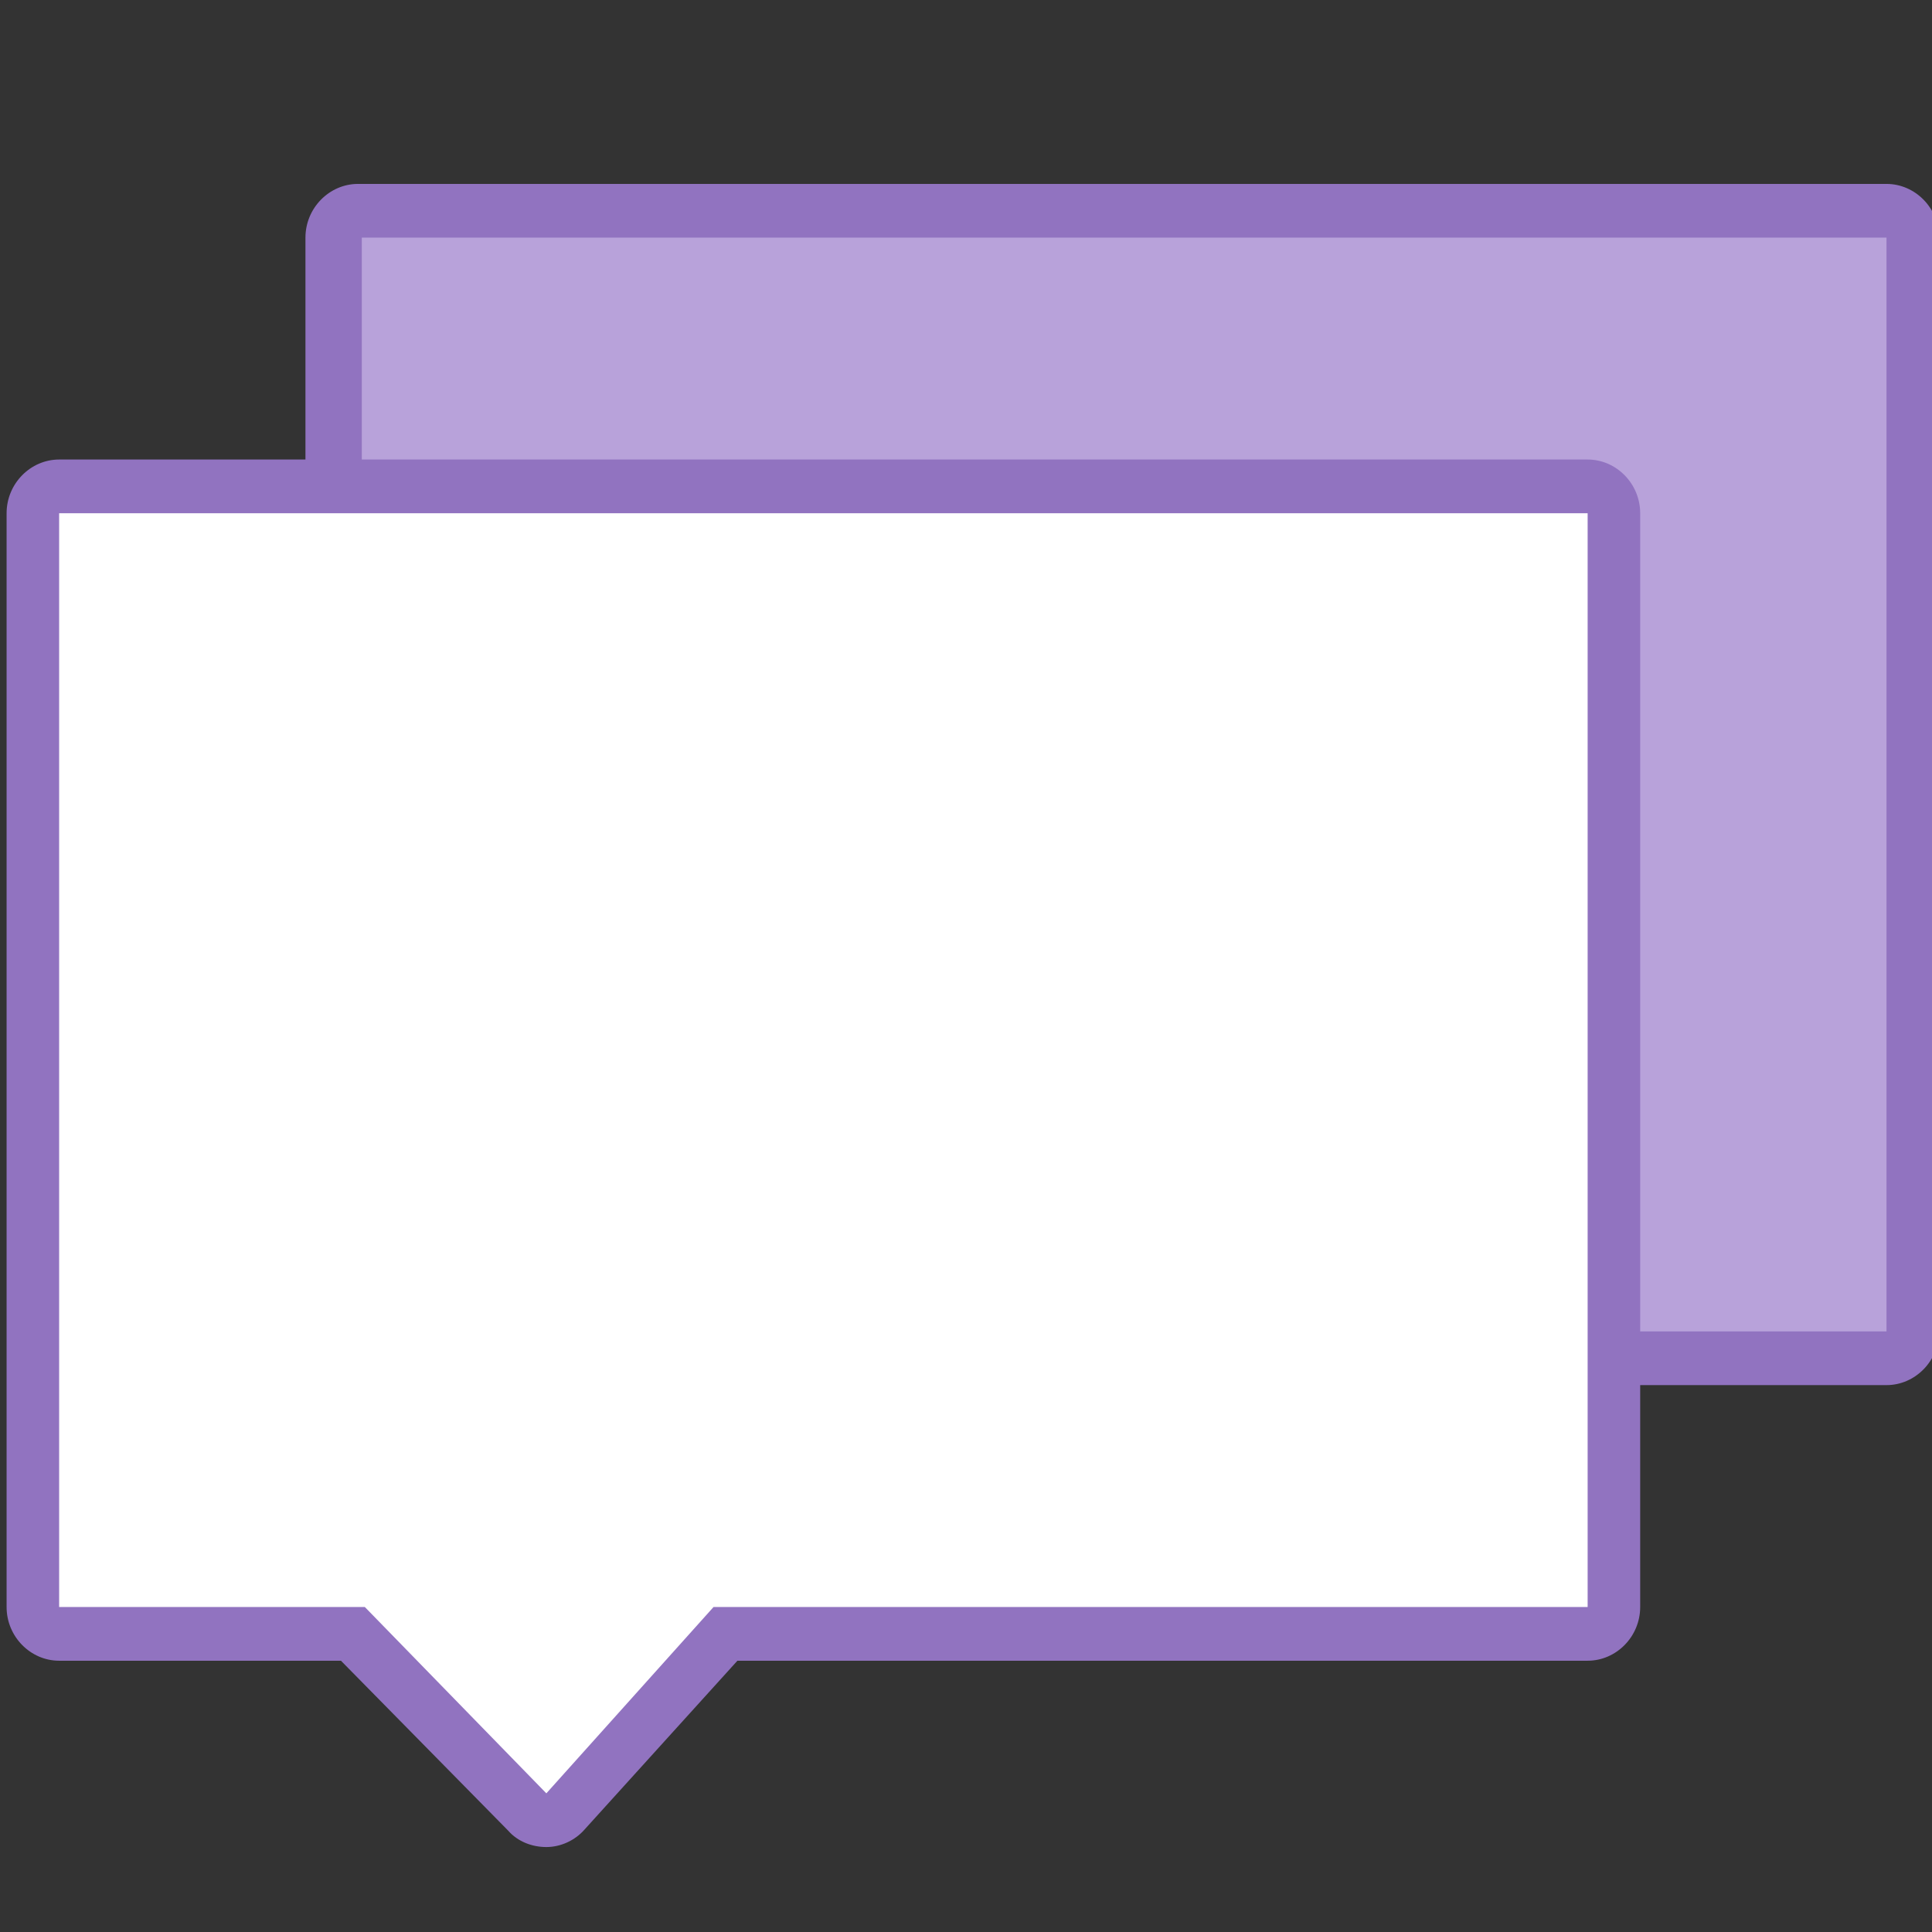 <?xml version="1.0" encoding="UTF-8" standalone="no"?>
<!DOCTYPE svg PUBLIC "-//W3C//DTD SVG 1.1//EN" "http://www.w3.org/Graphics/SVG/1.1/DTD/svg11.dtd">
<svg width="100%" height="100%" viewBox="0 0 64 64" version="1.1" xmlns="http://www.w3.org/2000/svg" xmlns:xlink="http://www.w3.org/1999/xlink" xml:space="preserve" xmlns:serif="http://www.serif.com/" style="fill-rule:evenodd;clip-rule:evenodd;stroke-linejoin:round;stroke-miterlimit:2;">
    <rect x="0" y="0" width="64" height="64" fill="#333333" stroke="none"/>
    <g transform="matrix(-15.823,0,0,36.306,18566.7,-3494.75)">
        <path d="M1172.65,96.426C1172.71,96.426 1172.76,96.448 1172.76,96.475L1172.76,97.473C1172.76,97.5 1172.71,97.522 1172.65,97.522L1169.45,97.522C1169.39,97.522 1169.34,97.5 1169.34,97.473L1169.34,96.475C1169.34,96.448 1169.39,96.426 1169.45,96.426L1172.65,96.426Z" style="fill:rgb(145,115,192);"/>
    </g>
    <g transform="matrix(-15.823,0,0,36.306,18566.7,-3494.75)">
        <rect x="1169.45" y="96.475" width="3.192" height="0.998" style="fill:rgb(184,162,218);"/>
    </g>
    <g transform="matrix(-15.823,0,0,36.306,18556.8,-3485.62)">
        <path d="M1172.65,96.426C1172.71,96.426 1172.76,96.448 1172.76,96.475L1172.76,97.473C1172.76,97.5 1172.71,97.522 1172.65,97.522L1172.06,97.522C1172.06,97.522 1171.71,97.677 1171.71,97.677C1171.69,97.687 1171.66,97.692 1171.63,97.692C1171.6,97.692 1171.57,97.686 1171.55,97.676L1171.23,97.522C1171.23,97.522 1169.45,97.522 1169.45,97.522C1169.39,97.522 1169.34,97.5 1169.34,97.473L1169.34,96.475C1169.34,96.448 1169.39,96.426 1169.45,96.426L1172.65,96.426Z" style="fill:rgb(145,115,192);"/>
    </g>
    <g transform="matrix(-15.823,0,0,36.306,18556.8,-3485.62)">
        <path d="M1172.65,96.475L1169.45,96.475L1169.45,97.473L1171.28,97.473L1171.63,97.643L1172.01,97.473L1172.65,97.473L1172.65,96.475Z" style="fill:white;"/>
    </g>
</svg>
